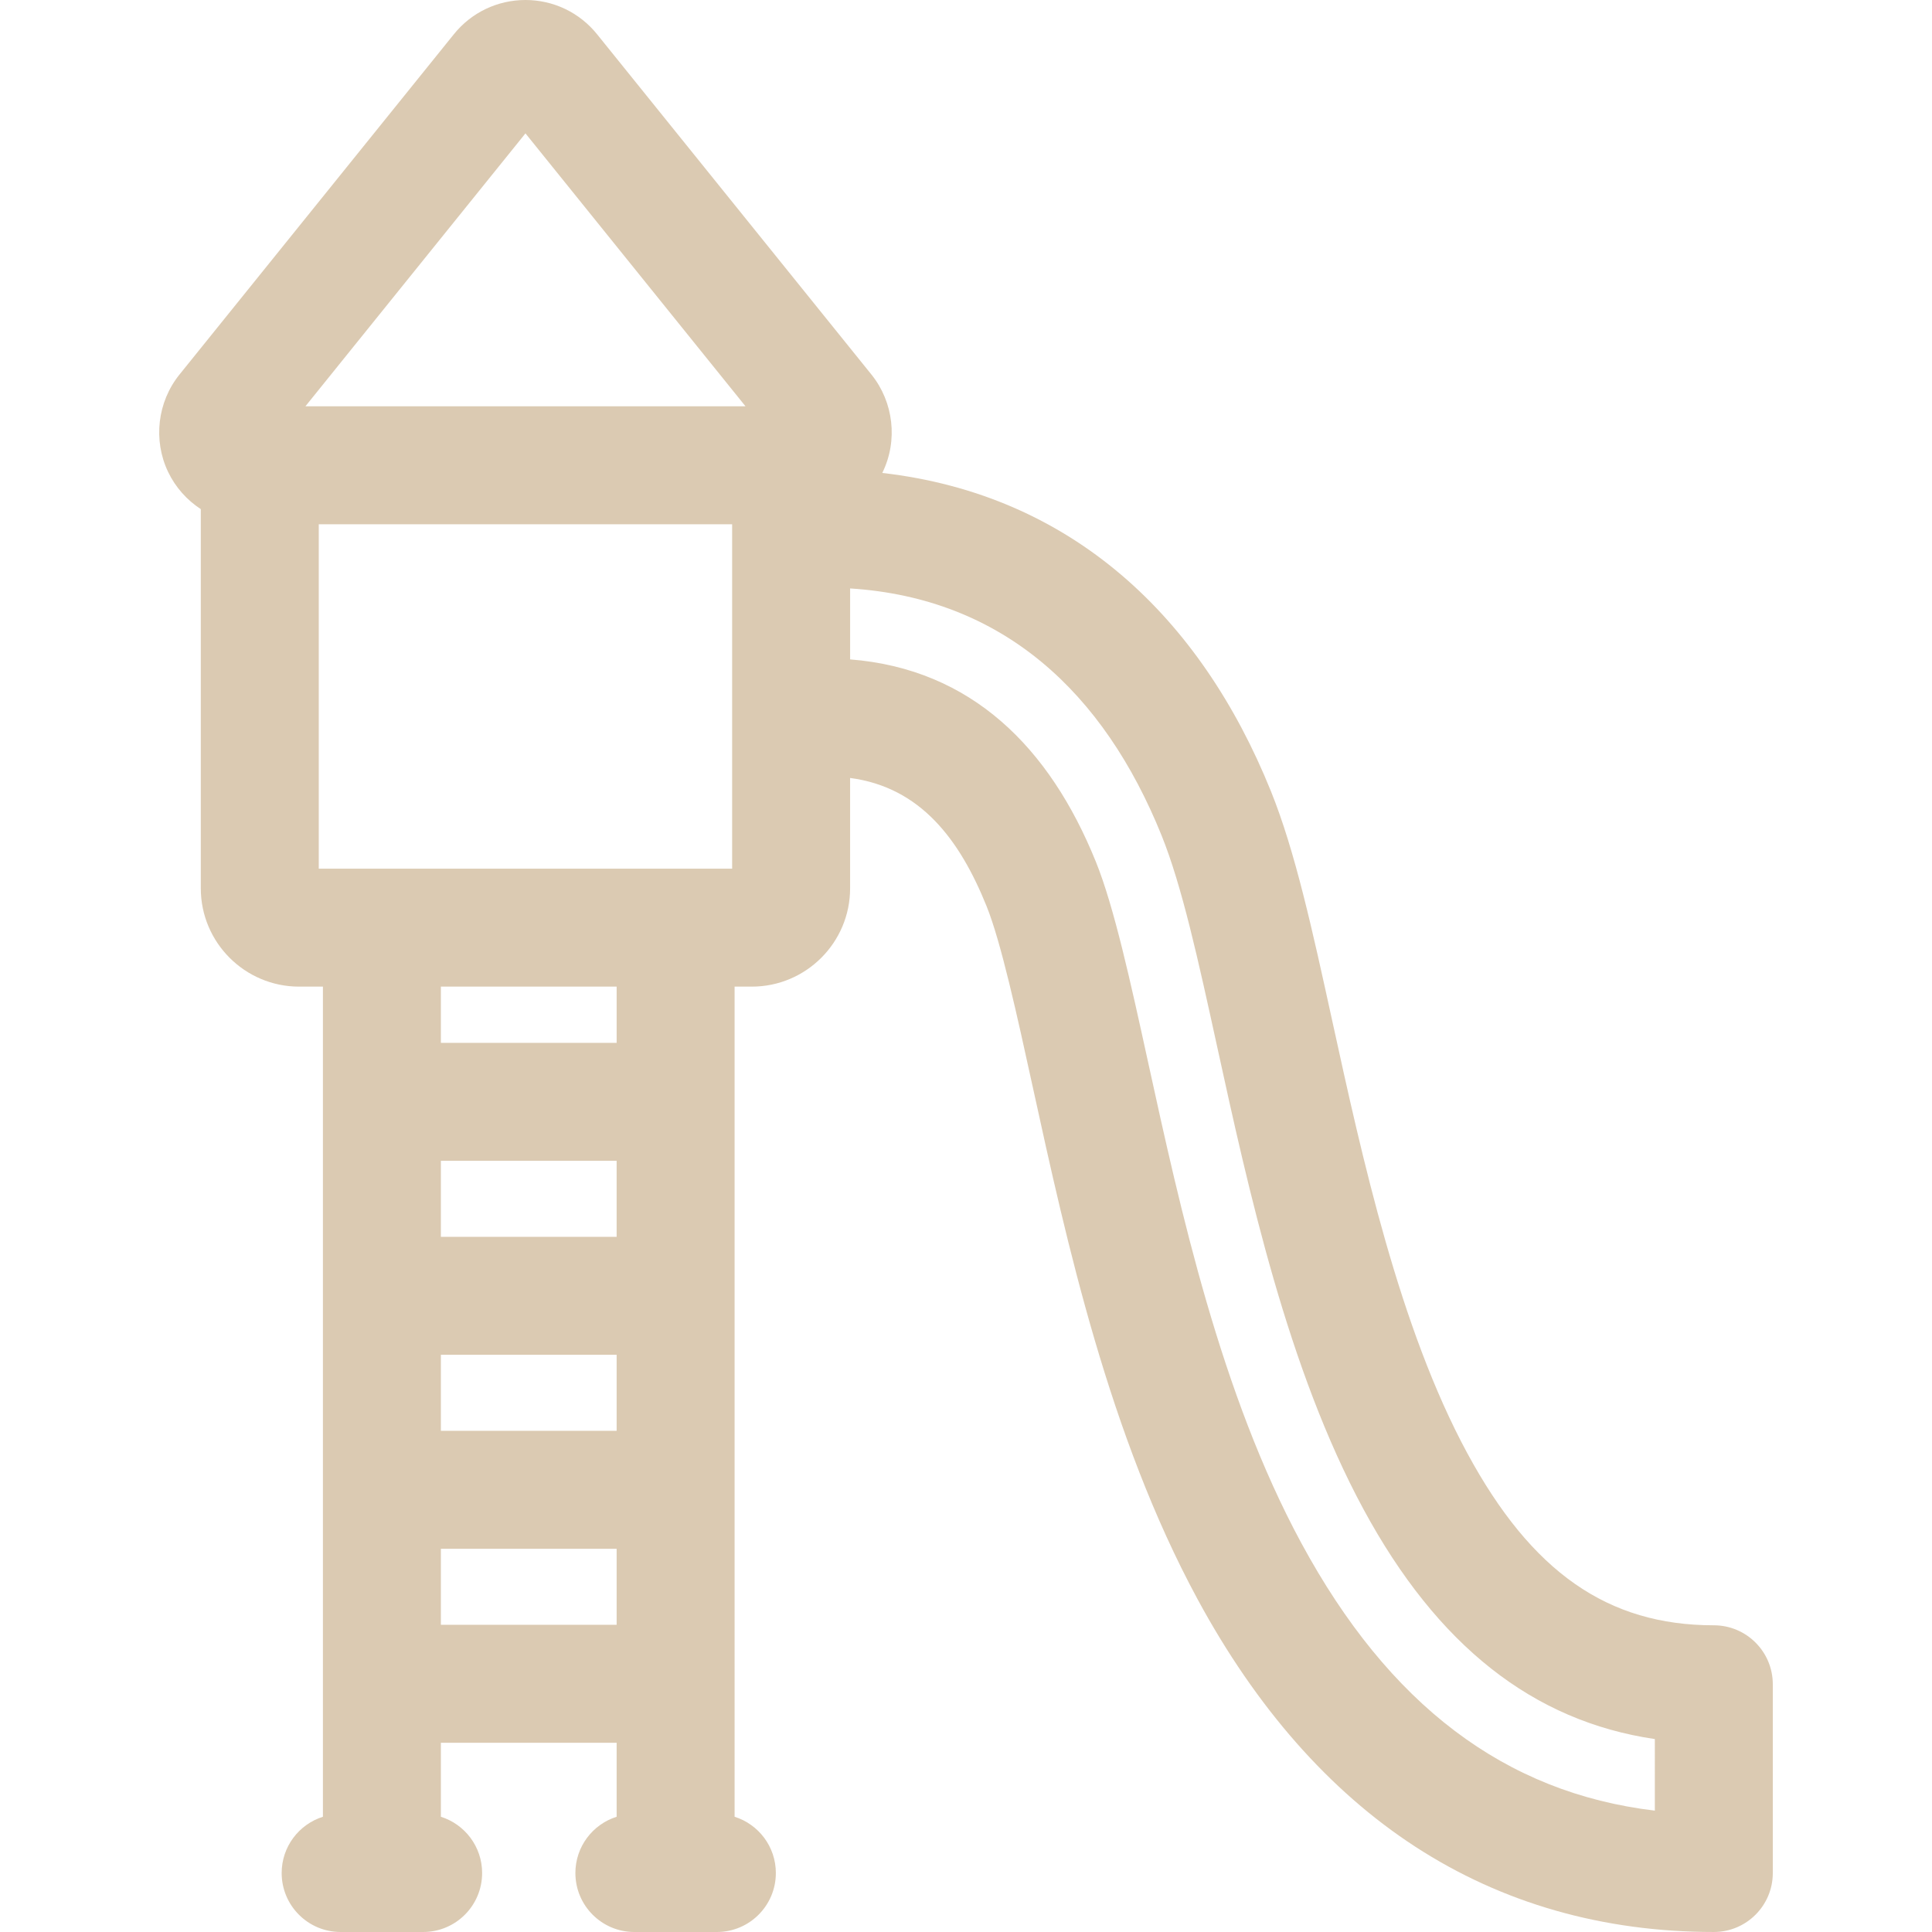 <?xml version="1.0" encoding="UTF-8"?>
<!-- Uploaded to: SVG Repo, www.svgrepo.com, Transformed by: SVG Repo Mixer Tools -->
<svg xmlns="http://www.w3.org/2000/svg" xmlns:xlink="http://www.w3.org/1999/xlink" fill="#DBCAB2" height="64px" width="64px" version="1.1" id="Layer_1" viewBox="0 0 511.999 511.999" xml:space="preserve" stroke="#DBCAB2" stroke-width="0.005">

<g id="SVGRepo_bgCarrier" stroke-width="0"></g>

<g id="SVGRepo_tracerCarrier" stroke-linecap="round" stroke-linejoin="round"></g>

<g id="SVGRepo_iconCarrier"> <g> <g> <path d="M454.181,430.719c-28.116,0-48.266-14.065-65.333-45.603c-17.998-33.264-27.858-78.328-35.783-114.555 c-5.287-24.163-9.853-45.032-16.269-60.91c-18.655-46.168-52.746-78.552-102.984-84.317c4.245-8.595,2.963-18.834-2.877-26.08 L158.227,9.075C153.576,3.307,146.661,0,139.252,0c-7.41,0-14.327,3.308-18.977,9.076L47.568,99.255 c-5.858,7.265-7.04,17.4-3.015,25.816c1.952,4.081,4.991,7.452,8.661,9.853v100.492c0,14.365,11.687,26.052,26.052,26.052h6.31 v219.992c-6.336,1.995-10.932,7.914-10.932,14.909c0,8.633,6.998,15.63,15.63,15.63h21.864c8.633,0,15.63-6.998,15.63-15.63 c0-6.995-4.596-12.915-10.932-14.909v-19.608h46.579v19.608c-6.336,1.995-10.932,7.914-10.932,14.909 c0,8.633,6.998,15.63,15.63,15.63h21.864c8.633,0,15.63-6.998,15.63-15.63c0-6.995-4.596-12.915-10.932-14.909V261.467h4.56 c14.365,0,26.052-11.687,26.052-26.052v-29.247c18.696,2.469,29.052,16.373,36.147,33.933c3.844,9.513,8.108,29.001,12.233,47.855 c9.015,41.206,20.235,92.487,43.694,135.841c15.553,28.743,34.961,50.806,57.684,65.58c23.091,15.011,49.714,22.621,79.134,22.621 c8.633,0,15.63-6.998,15.63-15.63v-50.018C469.812,437.717,462.813,430.719,454.181,430.719z M163.415,307.627v20.146h-46.579 v-20.146H163.415z M116.837,276.364v-14.897h46.579v14.897H116.837z M163.416,430.59h-46.579v-20.146h46.579V430.59z M163.416,379.18h-46.579v-20.146h46.579V379.18z M194.026,230.205H84.476v-91.274h109.55 C194.026,151.241,194.026,221.076,194.026,230.205z M80.941,107.669l58.311-72.323l58.312,72.323H80.941z M438.55,479.836 c-39.74-4.725-70.498-28.052-93.692-70.915c-21.358-39.471-32.054-88.361-40.652-127.653 c-4.604-21.041-8.951-40.914-13.785-52.877c-12.24-30.292-32.979-51.109-65.132-53.645v-18.804 c40.519,2.585,67.228,27.565,82.524,65.421c5.426,13.428,9.73,33.101,14.718,55.896c8.342,38.131,18.723,85.588,38.823,122.735 c19.525,36.081,44.885,56.124,77.196,60.876V479.836z"></path> </g> </g> </g>

</svg>
